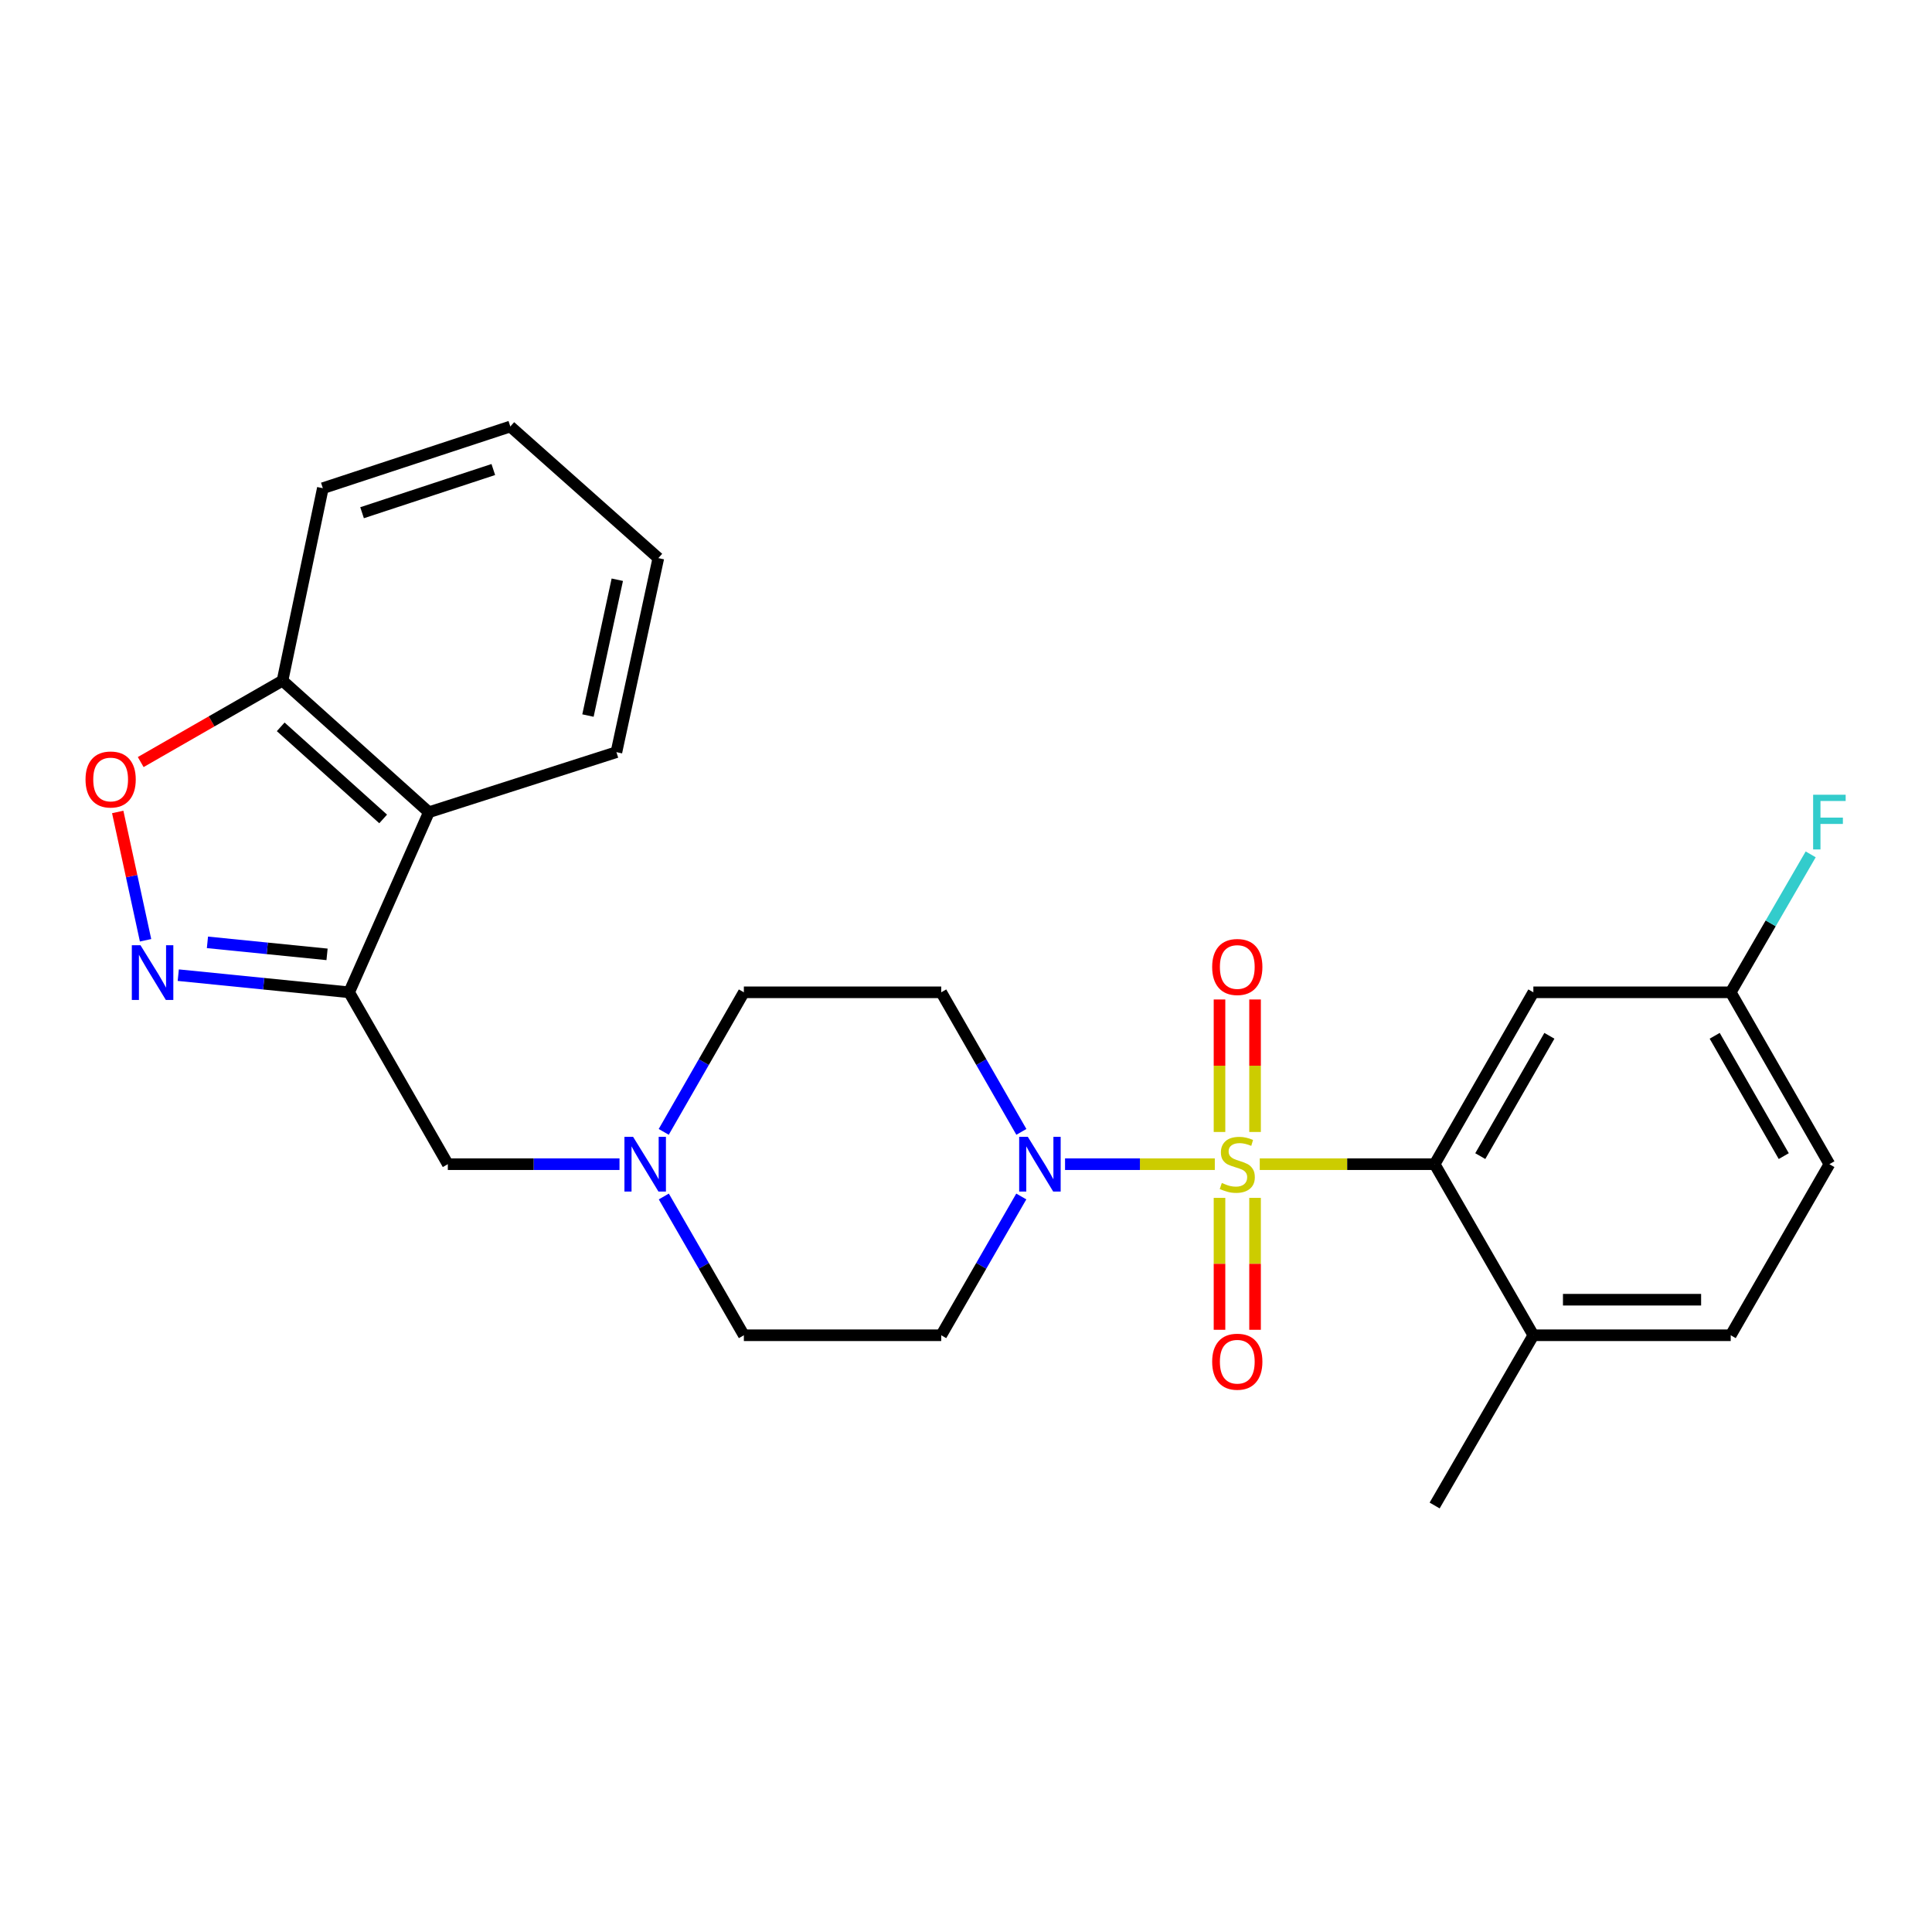 <?xml version='1.0' encoding='iso-8859-1'?>
<svg version='1.1' baseProfile='full'
              xmlns='http://www.w3.org/2000/svg'
                      xmlns:rdkit='http://www.rdkit.org/xml'
                      xmlns:xlink='http://www.w3.org/1999/xlink'
                  xml:space='preserve'
width='1000px' height='1000px' viewBox='0 0 1000 1000'>
<!-- END OF HEADER -->
<rect style='opacity:1.0;fill:#FFFFFF;stroke:none' width='1000' height='1000' x='0' y='0'> </rect>
<path class='bond-0' d='M 628.781,602.582 L 590.023,602.582' style='fill:none;fill-rule:evenodd;stroke:#CCCC00;stroke-width:6px;stroke-linecap:butt;stroke-linejoin:miter;stroke-opacity:1' />
<path class='bond-0' d='M 590.023,602.582 L 551.265,602.582' style='fill:none;fill-rule:evenodd;stroke:#0000FF;stroke-width:6px;stroke-linecap:butt;stroke-linejoin:miter;stroke-opacity:1' />
<path class='bond-1' d='M 652.049,602.582 L 697.308,602.582' style='fill:none;fill-rule:evenodd;stroke:#CCCC00;stroke-width:6px;stroke-linecap:butt;stroke-linejoin:miter;stroke-opacity:1' />
<path class='bond-1' d='M 697.308,602.582 L 742.568,602.582' style='fill:none;fill-rule:evenodd;stroke:#000000;stroke-width:6px;stroke-linecap:butt;stroke-linejoin:miter;stroke-opacity:1' />
<path class='bond-7' d='M 631.214,620.016 L 631.214,654.157' style='fill:none;fill-rule:evenodd;stroke:#CCCC00;stroke-width:6px;stroke-linecap:butt;stroke-linejoin:miter;stroke-opacity:1' />
<path class='bond-7' d='M 631.214,654.157 L 631.214,688.297' style='fill:none;fill-rule:evenodd;stroke:#FF0000;stroke-width:6px;stroke-linecap:butt;stroke-linejoin:miter;stroke-opacity:1' />
<path class='bond-7' d='M 649.616,620.016 L 649.616,654.157' style='fill:none;fill-rule:evenodd;stroke:#CCCC00;stroke-width:6px;stroke-linecap:butt;stroke-linejoin:miter;stroke-opacity:1' />
<path class='bond-7' d='M 649.616,654.157 L 649.616,688.297' style='fill:none;fill-rule:evenodd;stroke:#FF0000;stroke-width:6px;stroke-linecap:butt;stroke-linejoin:miter;stroke-opacity:1' />
<path class='bond-8' d='M 649.616,585.909 L 649.616,551.617' style='fill:none;fill-rule:evenodd;stroke:#CCCC00;stroke-width:6px;stroke-linecap:butt;stroke-linejoin:miter;stroke-opacity:1' />
<path class='bond-8' d='M 649.616,551.617 L 649.616,517.326' style='fill:none;fill-rule:evenodd;stroke:#FF0000;stroke-width:6px;stroke-linecap:butt;stroke-linejoin:miter;stroke-opacity:1' />
<path class='bond-8' d='M 631.214,585.909 L 631.214,551.617' style='fill:none;fill-rule:evenodd;stroke:#CCCC00;stroke-width:6px;stroke-linecap:butt;stroke-linejoin:miter;stroke-opacity:1' />
<path class='bond-8' d='M 631.214,551.617 L 631.214,517.326' style='fill:none;fill-rule:evenodd;stroke:#FF0000;stroke-width:6px;stroke-linecap:butt;stroke-linejoin:miter;stroke-opacity:1' />
<path class='bond-11' d='M 528.618,619.298 L 507.896,655.213' style='fill:none;fill-rule:evenodd;stroke:#0000FF;stroke-width:6px;stroke-linecap:butt;stroke-linejoin:miter;stroke-opacity:1' />
<path class='bond-11' d='M 507.896,655.213 L 487.175,691.128' style='fill:none;fill-rule:evenodd;stroke:#000000;stroke-width:6px;stroke-linecap:butt;stroke-linejoin:miter;stroke-opacity:1' />
<path class='bond-12' d='M 528.658,585.858 L 507.916,549.738' style='fill:none;fill-rule:evenodd;stroke:#0000FF;stroke-width:6px;stroke-linecap:butt;stroke-linejoin:miter;stroke-opacity:1' />
<path class='bond-12' d='M 507.916,549.738 L 487.175,513.618' style='fill:none;fill-rule:evenodd;stroke:#000000;stroke-width:6px;stroke-linecap:butt;stroke-linejoin:miter;stroke-opacity:1' />
<path class='bond-9' d='M 742.568,602.582 L 793.665,513.618' style='fill:none;fill-rule:evenodd;stroke:#000000;stroke-width:6px;stroke-linecap:butt;stroke-linejoin:miter;stroke-opacity:1' />
<path class='bond-9' d='M 766.19,598.403 L 801.958,536.128' style='fill:none;fill-rule:evenodd;stroke:#000000;stroke-width:6px;stroke-linecap:butt;stroke-linejoin:miter;stroke-opacity:1' />
<path class='bond-14' d='M 742.568,602.582 L 793.665,691.128' style='fill:none;fill-rule:evenodd;stroke:#000000;stroke-width:6px;stroke-linecap:butt;stroke-linejoin:miter;stroke-opacity:1' />
<path class='bond-2' d='M 180.706,513.618 L 231.792,602.582' style='fill:none;fill-rule:evenodd;stroke:#000000;stroke-width:6px;stroke-linecap:butt;stroke-linejoin:miter;stroke-opacity:1' />
<path class='bond-3' d='M 180.706,513.618 L 136.487,509.178' style='fill:none;fill-rule:evenodd;stroke:#000000;stroke-width:6px;stroke-linecap:butt;stroke-linejoin:miter;stroke-opacity:1' />
<path class='bond-3' d='M 136.487,509.178 L 92.268,504.739' style='fill:none;fill-rule:evenodd;stroke:#0000FF;stroke-width:6px;stroke-linecap:butt;stroke-linejoin:miter;stroke-opacity:1' />
<path class='bond-3' d='M 169.278,493.976 L 138.325,490.868' style='fill:none;fill-rule:evenodd;stroke:#000000;stroke-width:6px;stroke-linecap:butt;stroke-linejoin:miter;stroke-opacity:1' />
<path class='bond-3' d='M 138.325,490.868 L 107.372,487.761' style='fill:none;fill-rule:evenodd;stroke:#0000FF;stroke-width:6px;stroke-linecap:butt;stroke-linejoin:miter;stroke-opacity:1' />
<path class='bond-5' d='M 180.706,513.618 L 221.988,420.41' style='fill:none;fill-rule:evenodd;stroke:#000000;stroke-width:6px;stroke-linecap:butt;stroke-linejoin:miter;stroke-opacity:1' />
<path class='bond-4' d='M 75.344,486.686 L 68.138,453.477' style='fill:none;fill-rule:evenodd;stroke:#0000FF;stroke-width:6px;stroke-linecap:butt;stroke-linejoin:miter;stroke-opacity:1' />
<path class='bond-4' d='M 68.138,453.477 L 60.933,420.269' style='fill:none;fill-rule:evenodd;stroke:#FF0000;stroke-width:6px;stroke-linecap:butt;stroke-linejoin:miter;stroke-opacity:1' />
<path class='bond-28' d='M 72.832,394.444 L 109.532,373.378' style='fill:none;fill-rule:evenodd;stroke:#FF0000;stroke-width:6px;stroke-linecap:butt;stroke-linejoin:miter;stroke-opacity:1' />
<path class='bond-28' d='M 109.532,373.378 L 146.232,352.312' style='fill:none;fill-rule:evenodd;stroke:#000000;stroke-width:6px;stroke-linecap:butt;stroke-linejoin:miter;stroke-opacity:1' />
<path class='bond-13' d='M 221.988,420.41 L 146.232,352.312' style='fill:none;fill-rule:evenodd;stroke:#000000;stroke-width:6px;stroke-linecap:butt;stroke-linejoin:miter;stroke-opacity:1' />
<path class='bond-13' d='M 198.322,423.881 L 145.293,376.212' style='fill:none;fill-rule:evenodd;stroke:#000000;stroke-width:6px;stroke-linecap:butt;stroke-linejoin:miter;stroke-opacity:1' />
<path class='bond-21' d='M 221.988,420.41 L 319.06,389.321' style='fill:none;fill-rule:evenodd;stroke:#000000;stroke-width:6px;stroke-linecap:butt;stroke-linejoin:miter;stroke-opacity:1' />
<path class='bond-6' d='M 343.547,585.858 L 364.285,549.738' style='fill:none;fill-rule:evenodd;stroke:#0000FF;stroke-width:6px;stroke-linecap:butt;stroke-linejoin:miter;stroke-opacity:1' />
<path class='bond-6' d='M 364.285,549.738 L 385.022,513.618' style='fill:none;fill-rule:evenodd;stroke:#000000;stroke-width:6px;stroke-linecap:butt;stroke-linejoin:miter;stroke-opacity:1' />
<path class='bond-10' d='M 320.652,602.582 L 276.222,602.582' style='fill:none;fill-rule:evenodd;stroke:#0000FF;stroke-width:6px;stroke-linecap:butt;stroke-linejoin:miter;stroke-opacity:1' />
<path class='bond-10' d='M 276.222,602.582 L 231.792,602.582' style='fill:none;fill-rule:evenodd;stroke:#000000;stroke-width:6px;stroke-linecap:butt;stroke-linejoin:miter;stroke-opacity:1' />
<path class='bond-26' d='M 343.588,619.298 L 364.305,655.213' style='fill:none;fill-rule:evenodd;stroke:#0000FF;stroke-width:6px;stroke-linecap:butt;stroke-linejoin:miter;stroke-opacity:1' />
<path class='bond-26' d='M 364.305,655.213 L 385.022,691.128' style='fill:none;fill-rule:evenodd;stroke:#000000;stroke-width:6px;stroke-linecap:butt;stroke-linejoin:miter;stroke-opacity:1' />
<path class='bond-18' d='M 793.665,513.618 L 895.818,513.618' style='fill:none;fill-rule:evenodd;stroke:#000000;stroke-width:6px;stroke-linecap:butt;stroke-linejoin:miter;stroke-opacity:1' />
<path class='bond-16' d='M 487.175,691.128 L 385.022,691.128' style='fill:none;fill-rule:evenodd;stroke:#000000;stroke-width:6px;stroke-linecap:butt;stroke-linejoin:miter;stroke-opacity:1' />
<path class='bond-15' d='M 487.175,513.618 L 385.022,513.618' style='fill:none;fill-rule:evenodd;stroke:#000000;stroke-width:6px;stroke-linecap:butt;stroke-linejoin:miter;stroke-opacity:1' />
<path class='bond-22' d='M 146.232,352.312 L 167.098,252.694' style='fill:none;fill-rule:evenodd;stroke:#000000;stroke-width:6px;stroke-linecap:butt;stroke-linejoin:miter;stroke-opacity:1' />
<path class='bond-17' d='M 793.665,691.128 L 895.818,691.128' style='fill:none;fill-rule:evenodd;stroke:#000000;stroke-width:6px;stroke-linecap:butt;stroke-linejoin:miter;stroke-opacity:1' />
<path class='bond-17' d='M 808.988,672.726 L 880.495,672.726' style='fill:none;fill-rule:evenodd;stroke:#000000;stroke-width:6px;stroke-linecap:butt;stroke-linejoin:miter;stroke-opacity:1' />
<path class='bond-23' d='M 793.665,691.128 L 742.568,779.244' style='fill:none;fill-rule:evenodd;stroke:#000000;stroke-width:6px;stroke-linecap:butt;stroke-linejoin:miter;stroke-opacity:1' />
<path class='bond-19' d='M 895.818,691.128 L 946.894,602.582' style='fill:none;fill-rule:evenodd;stroke:#000000;stroke-width:6px;stroke-linecap:butt;stroke-linejoin:miter;stroke-opacity:1' />
<path class='bond-20' d='M 895.818,513.618 L 916.514,477.918' style='fill:none;fill-rule:evenodd;stroke:#000000;stroke-width:6px;stroke-linecap:butt;stroke-linejoin:miter;stroke-opacity:1' />
<path class='bond-20' d='M 916.514,477.918 L 937.21,442.218' style='fill:none;fill-rule:evenodd;stroke:#33CCCC;stroke-width:6px;stroke-linecap:butt;stroke-linejoin:miter;stroke-opacity:1' />
<path class='bond-27' d='M 895.818,513.618 L 946.894,602.582' style='fill:none;fill-rule:evenodd;stroke:#000000;stroke-width:6px;stroke-linecap:butt;stroke-linejoin:miter;stroke-opacity:1' />
<path class='bond-27' d='M 887.52,536.125 L 923.274,598.4' style='fill:none;fill-rule:evenodd;stroke:#000000;stroke-width:6px;stroke-linecap:butt;stroke-linejoin:miter;stroke-opacity:1' />
<path class='bond-24' d='M 319.06,389.321 L 340.754,288.885' style='fill:none;fill-rule:evenodd;stroke:#000000;stroke-width:6px;stroke-linecap:butt;stroke-linejoin:miter;stroke-opacity:1' />
<path class='bond-24' d='M 304.327,370.37 L 319.513,300.065' style='fill:none;fill-rule:evenodd;stroke:#000000;stroke-width:6px;stroke-linecap:butt;stroke-linejoin:miter;stroke-opacity:1' />
<path class='bond-29' d='M 167.098,252.694 L 264.14,220.756' style='fill:none;fill-rule:evenodd;stroke:#000000;stroke-width:6px;stroke-linecap:butt;stroke-linejoin:miter;stroke-opacity:1' />
<path class='bond-29' d='M 187.407,265.383 L 255.336,243.026' style='fill:none;fill-rule:evenodd;stroke:#000000;stroke-width:6px;stroke-linecap:butt;stroke-linejoin:miter;stroke-opacity:1' />
<path class='bond-25' d='M 340.754,288.885 L 264.14,220.756' style='fill:none;fill-rule:evenodd;stroke:#000000;stroke-width:6px;stroke-linecap:butt;stroke-linejoin:miter;stroke-opacity:1' />
<path  class='atom-0' d='M 632.415 612.302
Q 632.735 612.422, 634.055 612.982
Q 635.375 613.542, 636.815 613.902
Q 638.295 614.222, 639.735 614.222
Q 642.415 614.222, 643.975 612.942
Q 645.535 611.622, 645.535 609.342
Q 645.535 607.782, 644.735 606.822
Q 643.975 605.862, 642.775 605.342
Q 641.575 604.822, 639.575 604.222
Q 637.055 603.462, 635.535 602.742
Q 634.055 602.022, 632.975 600.502
Q 631.935 598.982, 631.935 596.422
Q 631.935 592.862, 634.335 590.662
Q 636.775 588.462, 641.575 588.462
Q 644.855 588.462, 648.575 590.022
L 647.655 593.102
Q 644.255 591.702, 641.695 591.702
Q 638.935 591.702, 637.415 592.862
Q 635.895 593.982, 635.935 595.942
Q 635.935 597.462, 636.695 598.382
Q 637.495 599.302, 638.615 599.822
Q 639.775 600.342, 641.695 600.942
Q 644.255 601.742, 645.775 602.542
Q 647.295 603.342, 648.375 604.982
Q 649.495 606.582, 649.495 609.342
Q 649.495 613.262, 646.855 615.382
Q 644.255 617.462, 639.895 617.462
Q 637.375 617.462, 635.455 616.902
Q 633.575 616.382, 631.335 615.462
L 632.415 612.302
' fill='#CCCC00'/>
<path  class='atom-1' d='M 532.002 588.422
L 541.282 603.422
Q 542.202 604.902, 543.682 607.582
Q 545.162 610.262, 545.242 610.422
L 545.242 588.422
L 549.002 588.422
L 549.002 616.742
L 545.122 616.742
L 535.162 600.342
Q 534.002 598.422, 532.762 596.222
Q 531.562 594.022, 531.202 593.342
L 531.202 616.742
L 527.522 616.742
L 527.522 588.422
L 532.002 588.422
' fill='#0000FF'/>
<path  class='atom-4' d='M 72.712 489.244
L 81.992 504.244
Q 82.912 505.724, 84.392 508.404
Q 85.872 511.084, 85.952 511.244
L 85.952 489.244
L 89.712 489.244
L 89.712 517.564
L 85.832 517.564
L 75.872 501.164
Q 74.712 499.244, 73.472 497.044
Q 72.272 494.844, 71.912 494.164
L 71.912 517.564
L 68.232 517.564
L 68.232 489.244
L 72.712 489.244
' fill='#0000FF'/>
<path  class='atom-5' d='M 44.267 403.458
Q 44.267 396.658, 47.627 392.858
Q 50.987 389.058, 57.267 389.058
Q 63.547 389.058, 66.907 392.858
Q 70.267 396.658, 70.267 403.458
Q 70.267 410.338, 66.867 414.258
Q 63.467 418.138, 57.267 418.138
Q 51.027 418.138, 47.627 414.258
Q 44.267 410.378, 44.267 403.458
M 57.267 414.938
Q 61.587 414.938, 63.907 412.058
Q 66.267 409.138, 66.267 403.458
Q 66.267 397.898, 63.907 395.098
Q 61.587 392.258, 57.267 392.258
Q 52.947 392.258, 50.587 395.058
Q 48.267 397.858, 48.267 403.458
Q 48.267 409.178, 50.587 412.058
Q 52.947 414.938, 57.267 414.938
' fill='#FF0000'/>
<path  class='atom-7' d='M 327.686 588.422
L 336.966 603.422
Q 337.886 604.902, 339.366 607.582
Q 340.846 610.262, 340.926 610.422
L 340.926 588.422
L 344.686 588.422
L 344.686 616.742
L 340.806 616.742
L 330.846 600.342
Q 329.686 598.422, 328.446 596.222
Q 327.246 594.022, 326.886 593.342
L 326.886 616.742
L 323.206 616.742
L 323.206 588.422
L 327.686 588.422
' fill='#0000FF'/>
<path  class='atom-8' d='M 627.415 704.815
Q 627.415 698.015, 630.775 694.215
Q 634.135 690.415, 640.415 690.415
Q 646.695 690.415, 650.055 694.215
Q 653.415 698.015, 653.415 704.815
Q 653.415 711.695, 650.015 715.615
Q 646.615 719.495, 640.415 719.495
Q 634.175 719.495, 630.775 715.615
Q 627.415 711.735, 627.415 704.815
M 640.415 716.295
Q 644.735 716.295, 647.055 713.415
Q 649.415 710.495, 649.415 704.815
Q 649.415 699.255, 647.055 696.455
Q 644.735 693.615, 640.415 693.615
Q 636.095 693.615, 633.735 696.415
Q 631.415 699.215, 631.415 704.815
Q 631.415 710.535, 633.735 713.415
Q 636.095 716.295, 640.415 716.295
' fill='#FF0000'/>
<path  class='atom-9' d='M 627.415 500.509
Q 627.415 493.709, 630.775 489.909
Q 634.135 486.109, 640.415 486.109
Q 646.695 486.109, 650.055 489.909
Q 653.415 493.709, 653.415 500.509
Q 653.415 507.389, 650.015 511.309
Q 646.615 515.189, 640.415 515.189
Q 634.175 515.189, 630.775 511.309
Q 627.415 507.429, 627.415 500.509
M 640.415 511.989
Q 644.735 511.989, 647.055 509.109
Q 649.415 506.189, 649.415 500.509
Q 649.415 494.949, 647.055 492.149
Q 644.735 489.309, 640.415 489.309
Q 636.095 489.309, 633.735 492.109
Q 631.415 494.909, 631.415 500.509
Q 631.415 506.229, 633.735 509.109
Q 636.095 511.989, 640.415 511.989
' fill='#FF0000'/>
<path  class='atom-21' d='M 938.474 411.352
L 955.314 411.352
L 955.314 414.592
L 942.274 414.592
L 942.274 423.192
L 953.874 423.192
L 953.874 426.472
L 942.274 426.472
L 942.274 439.672
L 938.474 439.672
L 938.474 411.352
' fill='#33CCCC'/>
</svg>
